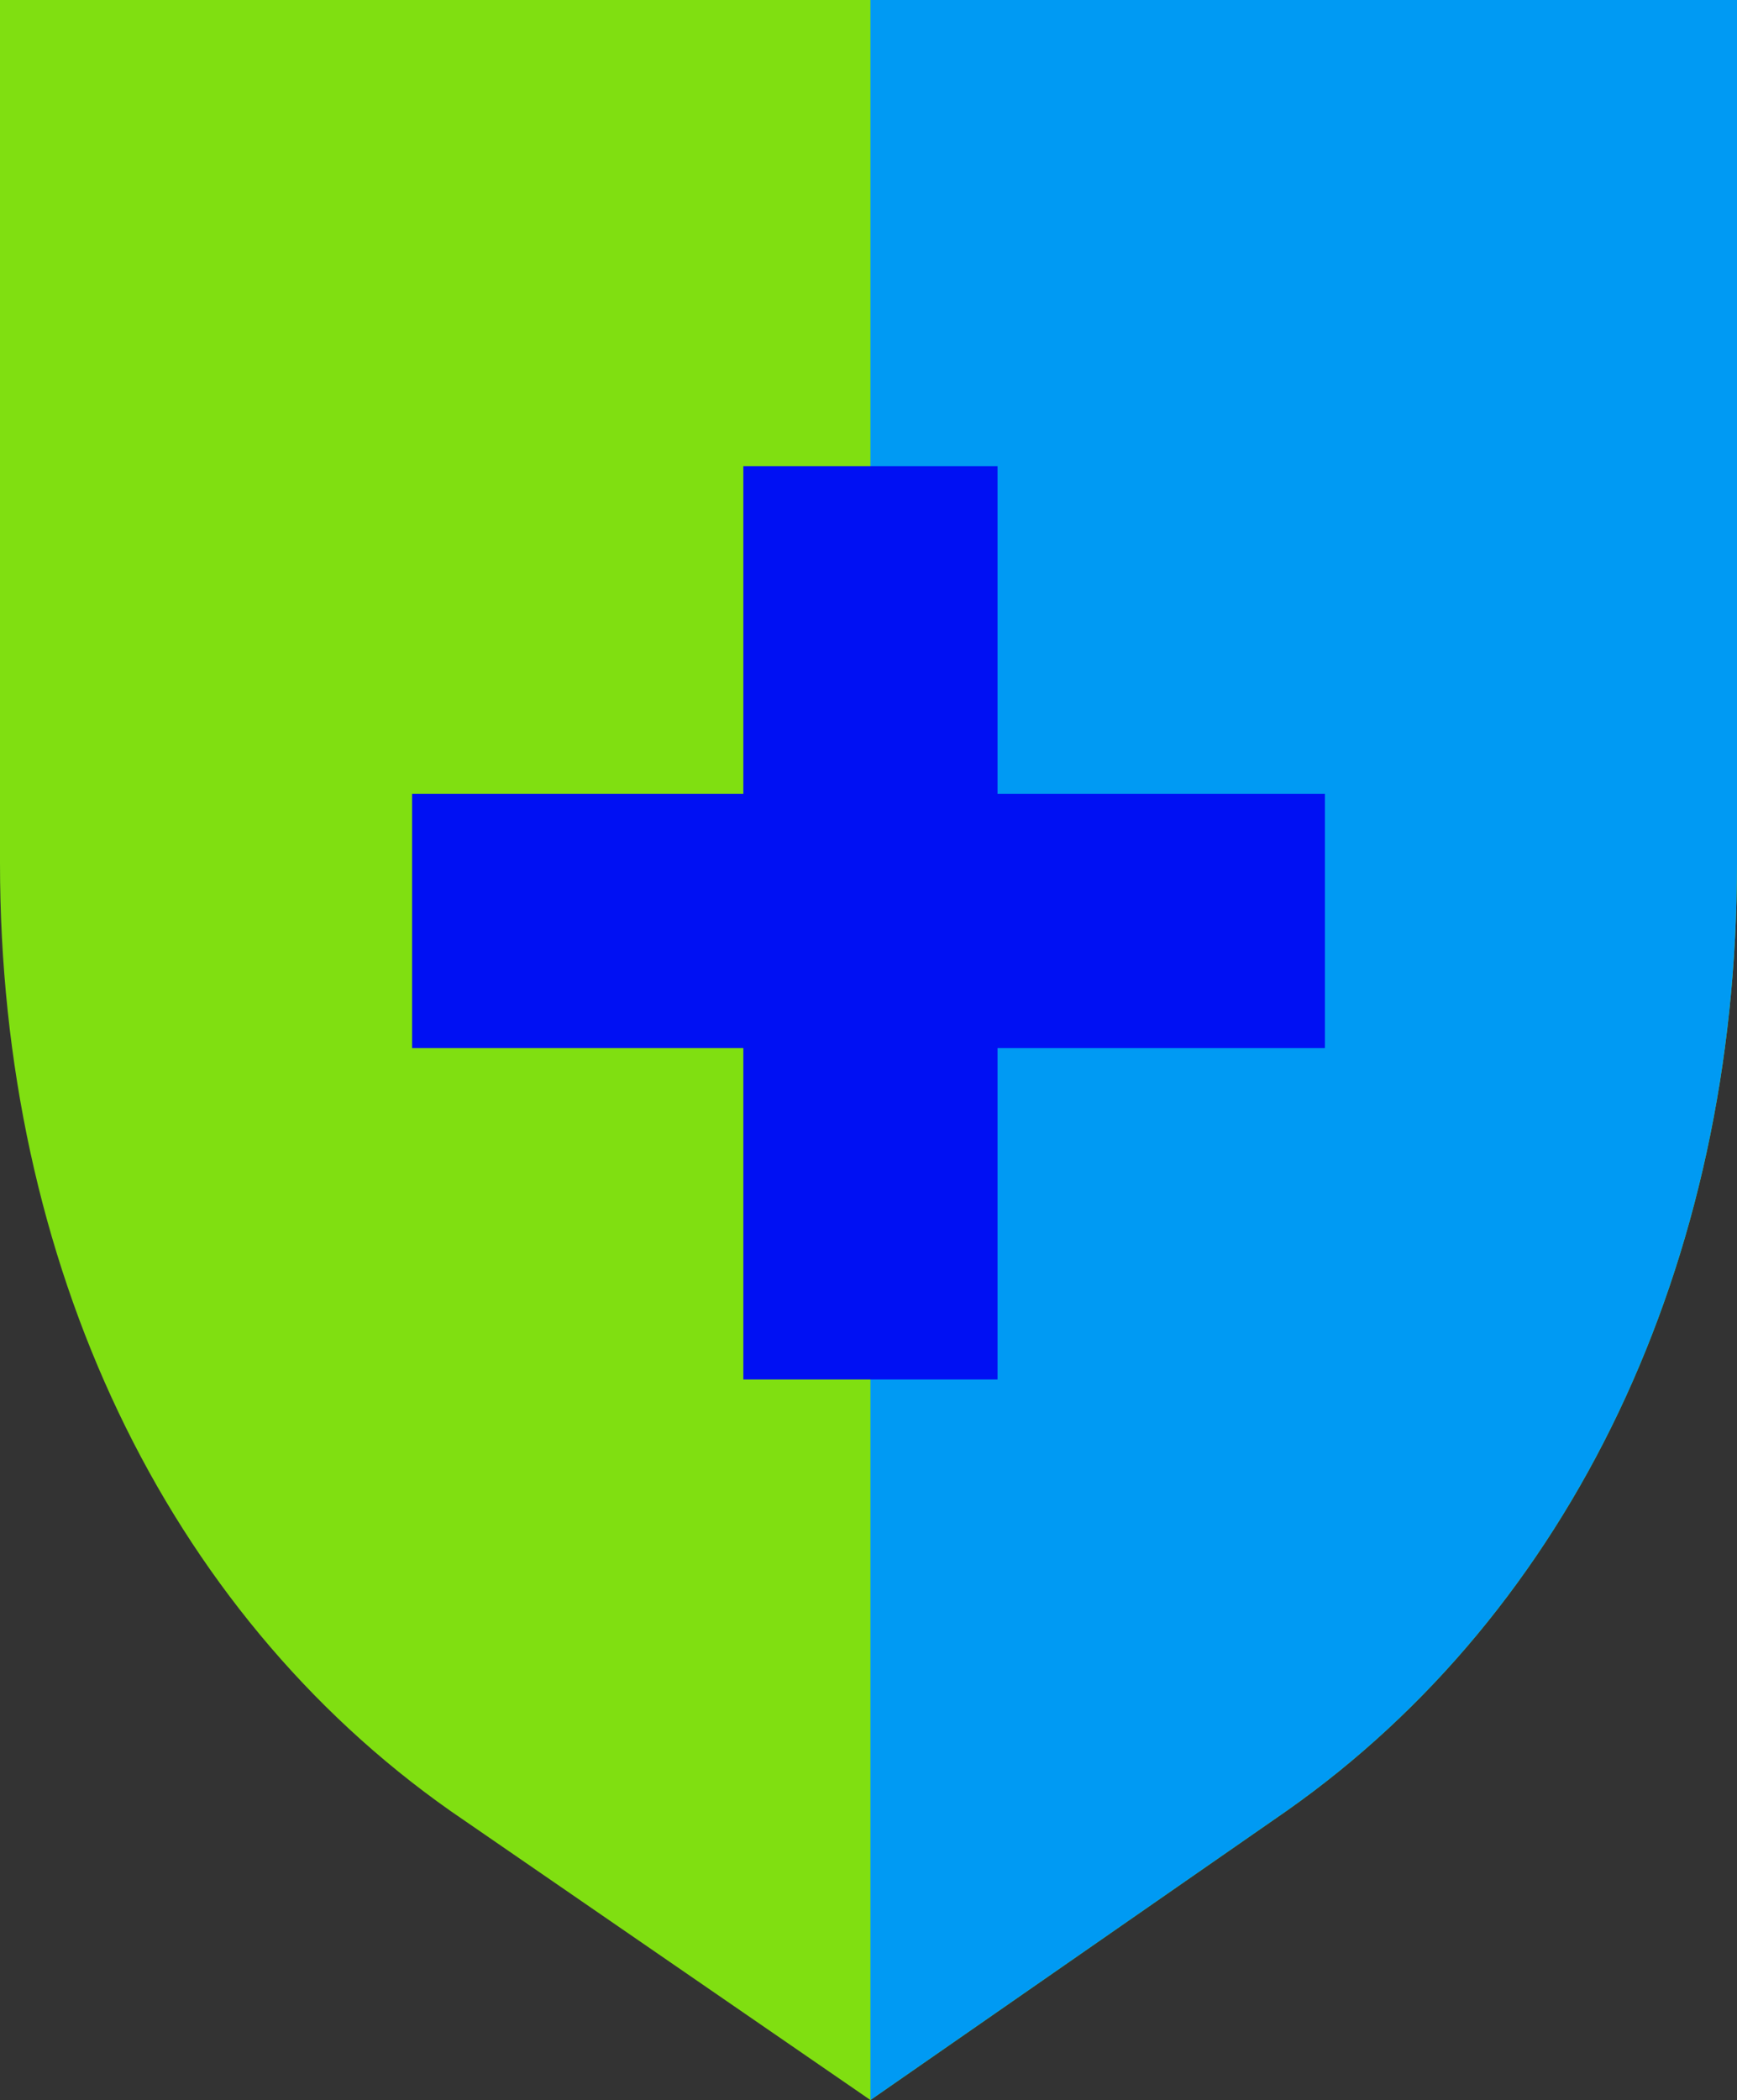 <?xml version="1.0" encoding="utf-8"?>
<!-- Generator: Adobe Illustrator 17.1.0, SVG Export Plug-In . SVG Version: 6.00 Build 0)  -->
<!DOCTYPE svg PUBLIC "-//W3C//DTD SVG 1.1//EN" "http://www.w3.org/Graphics/SVG/1.1/DTD/svg11.dtd">
<svg version="1.1" id="Слой_1" xmlns="http://www.w3.org/2000/svg" xmlns:xlink="http://www.w3.org/1999/xlink" x="0px" y="0px"
	 viewBox="0 0 45.1 54.5" enable-background="new 0 0 45.1 54.5" xml:space="preserve">
<rect x="0" y="0" width="45.1" height="54.5" fill="#333333" stroke="none"/>
<rect x="-100.7" y="-1" fill-rule="evenodd" clip-rule="evenodd" fill="#009AF3" width="41.3" height="17.7"/>
<rect x="-95.1" y="3.8" fill-rule="evenodd" clip-rule="evenodd" fill="#FFFFFF" width="30" height="8"/>
<rect x="-100.7" y="16.7" fill-rule="evenodd" clip-rule="evenodd" fill="#80DF11" width="41.3" height="36.8"/>
<path fill-rule="evenodd" clip-rule="evenodd" fill="#0010F3" d="M-93.8,21.3h6.6v6.6h-6.6V21.3L-93.8,21.3z M-66.3,21.3v6.6h-6.6
	v-6.6H-66.3L-66.3,21.3z M-76.8,21.3v6.6h-6.6v-6.6H-76.8L-76.8,21.3z M-76.8,42.3v6.6h-6.6v-6.6H-76.8L-76.8,42.3z M-76.8,31.8v6.6
	h-6.6v-6.6H-76.8L-76.8,31.8z M-93.8,42.3h6.6v6.6h-6.6V42.3L-93.8,42.3z M-93.8,31.8h6.6v6.6h-6.6V31.8z"/>
<rect x="-72.9" y="31.8" fill-rule="evenodd" clip-rule="evenodd" fill="#009AF3" width="6.6" height="17"/>
<polygon fill-rule="evenodd" clip-rule="evenodd" fill="#0010F3" points="-69.6,6.7 -68.2,6.7 -68.2,9 -69.6,9 -83.4,9 -84.8,9 
	-84.8,6.7 -83.4,6.7 "/>
<path fill-rule="evenodd" clip-rule="evenodd" fill="#009AF3" d="M-78-61.3c-0.8,6.2-4,12.1-9.4,16.1c-2.2,1.7-5.1,1.8-7.5,0.4
	c-3.1-1.9-5.8-4.5-7.7-7.8L-82.7-64c-5.7,2.4-12.5,2.5-18.7-0.1c-2.6-1.1-4.1-3.5-4.1-6.3c0.1-3.6,1-7.2,2.9-10.5l19.9,11.5
	c-5-3.7-8.4-9.5-9.3-16.2c-0.3-2.8,1-5.3,3.4-6.7c3.2-1.8,6.7-2.8,10.6-2.8v23c0.8-6.2,4-12.1,9.4-16.1c2.2-1.7,5.1-1.8,7.5-0.4
	c3.1,1.9,5.8,4.5,7.7,7.8l-19.9,11.5c5.7-2.4,12.5-2.5,18.7,0.1c2.6,1.1,4.1,3.5,4.1,6.3c-0.1,3.6-1,7.2-2.9,10.5L-73.3-64
	c5,3.7,8.4,9.5,9.3,16.2c0.3,2.8-1,5.3-3.4,6.7c-3.2,1.8-6.7,2.8-10.6,2.8V-61.3z"/>
<circle fill-rule="evenodd" clip-rule="evenodd" fill="#80DF11" cx="-78" cy="-66.7" r="13.8"/>
<path fill="#0010F3" d="M-78-59c-4.3,0-7.7-3.5-7.7-7.7c0-4.3,3.5-7.7,7.7-7.7c4.3,0,7.7,3.5,7.7,7.7C-70.3-62.4-73.8-59-78-59z
	 M-78-72.3c-3.1,0-5.6,2.5-5.6,5.6c0,3.1,2.5,5.6,5.6,5.6c3.1,0,5.6-2.5,5.6-5.6C-72.4-69.8-74.9-72.3-78-72.3z"/>
<path fill="#0010F3" d="M-62-56.6c-2.1,0-4.2-0.7-5.8-2l1.4-1.7c2.4,2,6.3,2,8.7,0c3.2-2.7,8.4-2.7,11.6,0l-1.4,1.7
	c-2.4-2-6.3-2-8.7,0C-57.8-57.3-59.9-56.6-62-56.6z M-62-63.8c-2.1,0-4.2-0.7-5.8-2l1.4-1.7c2.4,2,6.3,2,8.7,0
	c3.2-2.7,8.4-2.7,11.6,0l-1.4,1.7c-2.4-2-6.3-2-8.7,0C-57.8-64.5-59.9-63.8-62-63.8z M-62-71c-2.1,0-4.2-0.7-5.8-2l1.4-1.7
	c2.4,2,6.3,2,8.7,0c3.2-2.7,8.4-2.7,11.6,0l-1.4,1.7c-2.4-2-6.3-2-8.7,0C-57.8-71.7-59.9-71-62-71z"/>
<path fill-rule="evenodd" clip-rule="evenodd" fill="#80DF11" d="M33.4,47l-10.8,7.5L11.7,47C4.3,41.8,0,32.8,0,22.4V0h45.1v22.4
	C45.1,32.8,40.8,41.8,33.4,47z"/>
<path fill-rule="evenodd" clip-rule="evenodd" fill="#009AF3" d="M33.4,47l-10.8,7.5V0h22.5v22.4C45.1,32.8,40.8,41.8,33.4,47z"/>
<rect x="19.3" y="12.1" fill-rule="evenodd" clip-rule="evenodd" fill="#0010F3" width="6.6" height="23.7"/>
<rect x="10.7" y="20.6" fill-rule="evenodd" clip-rule="evenodd" fill="#0010F3" width="23.7" height="6.6"/>
<polygon fill-rule="evenodd" clip-rule="evenodd" fill="#009AF3" points="-11.6,-88.2 -11.6,-33.7 25.1,-33.7 25.1,-74.9 
	11.8,-88.2 "/>
<polygon fill-rule="evenodd" clip-rule="evenodd" fill="#80DF11" points="-4.6,-95.3 -4.6,-40.8 32.2,-40.8 32.2,-82 18.9,-95.3 "/>
<polygon fill-rule="evenodd" clip-rule="evenodd" fill="#0010F3" points="32.2,-82 18.9,-82 18.9,-95.3 "/>
<path fill="#0010F3" d="M15-51.6H3.7v-2.3H15V-51.6z M24-60.5H3.7v-2.3H24V-60.5z M24-69.3H3.7v-2.3H24V-69.3z"/>
</svg>
